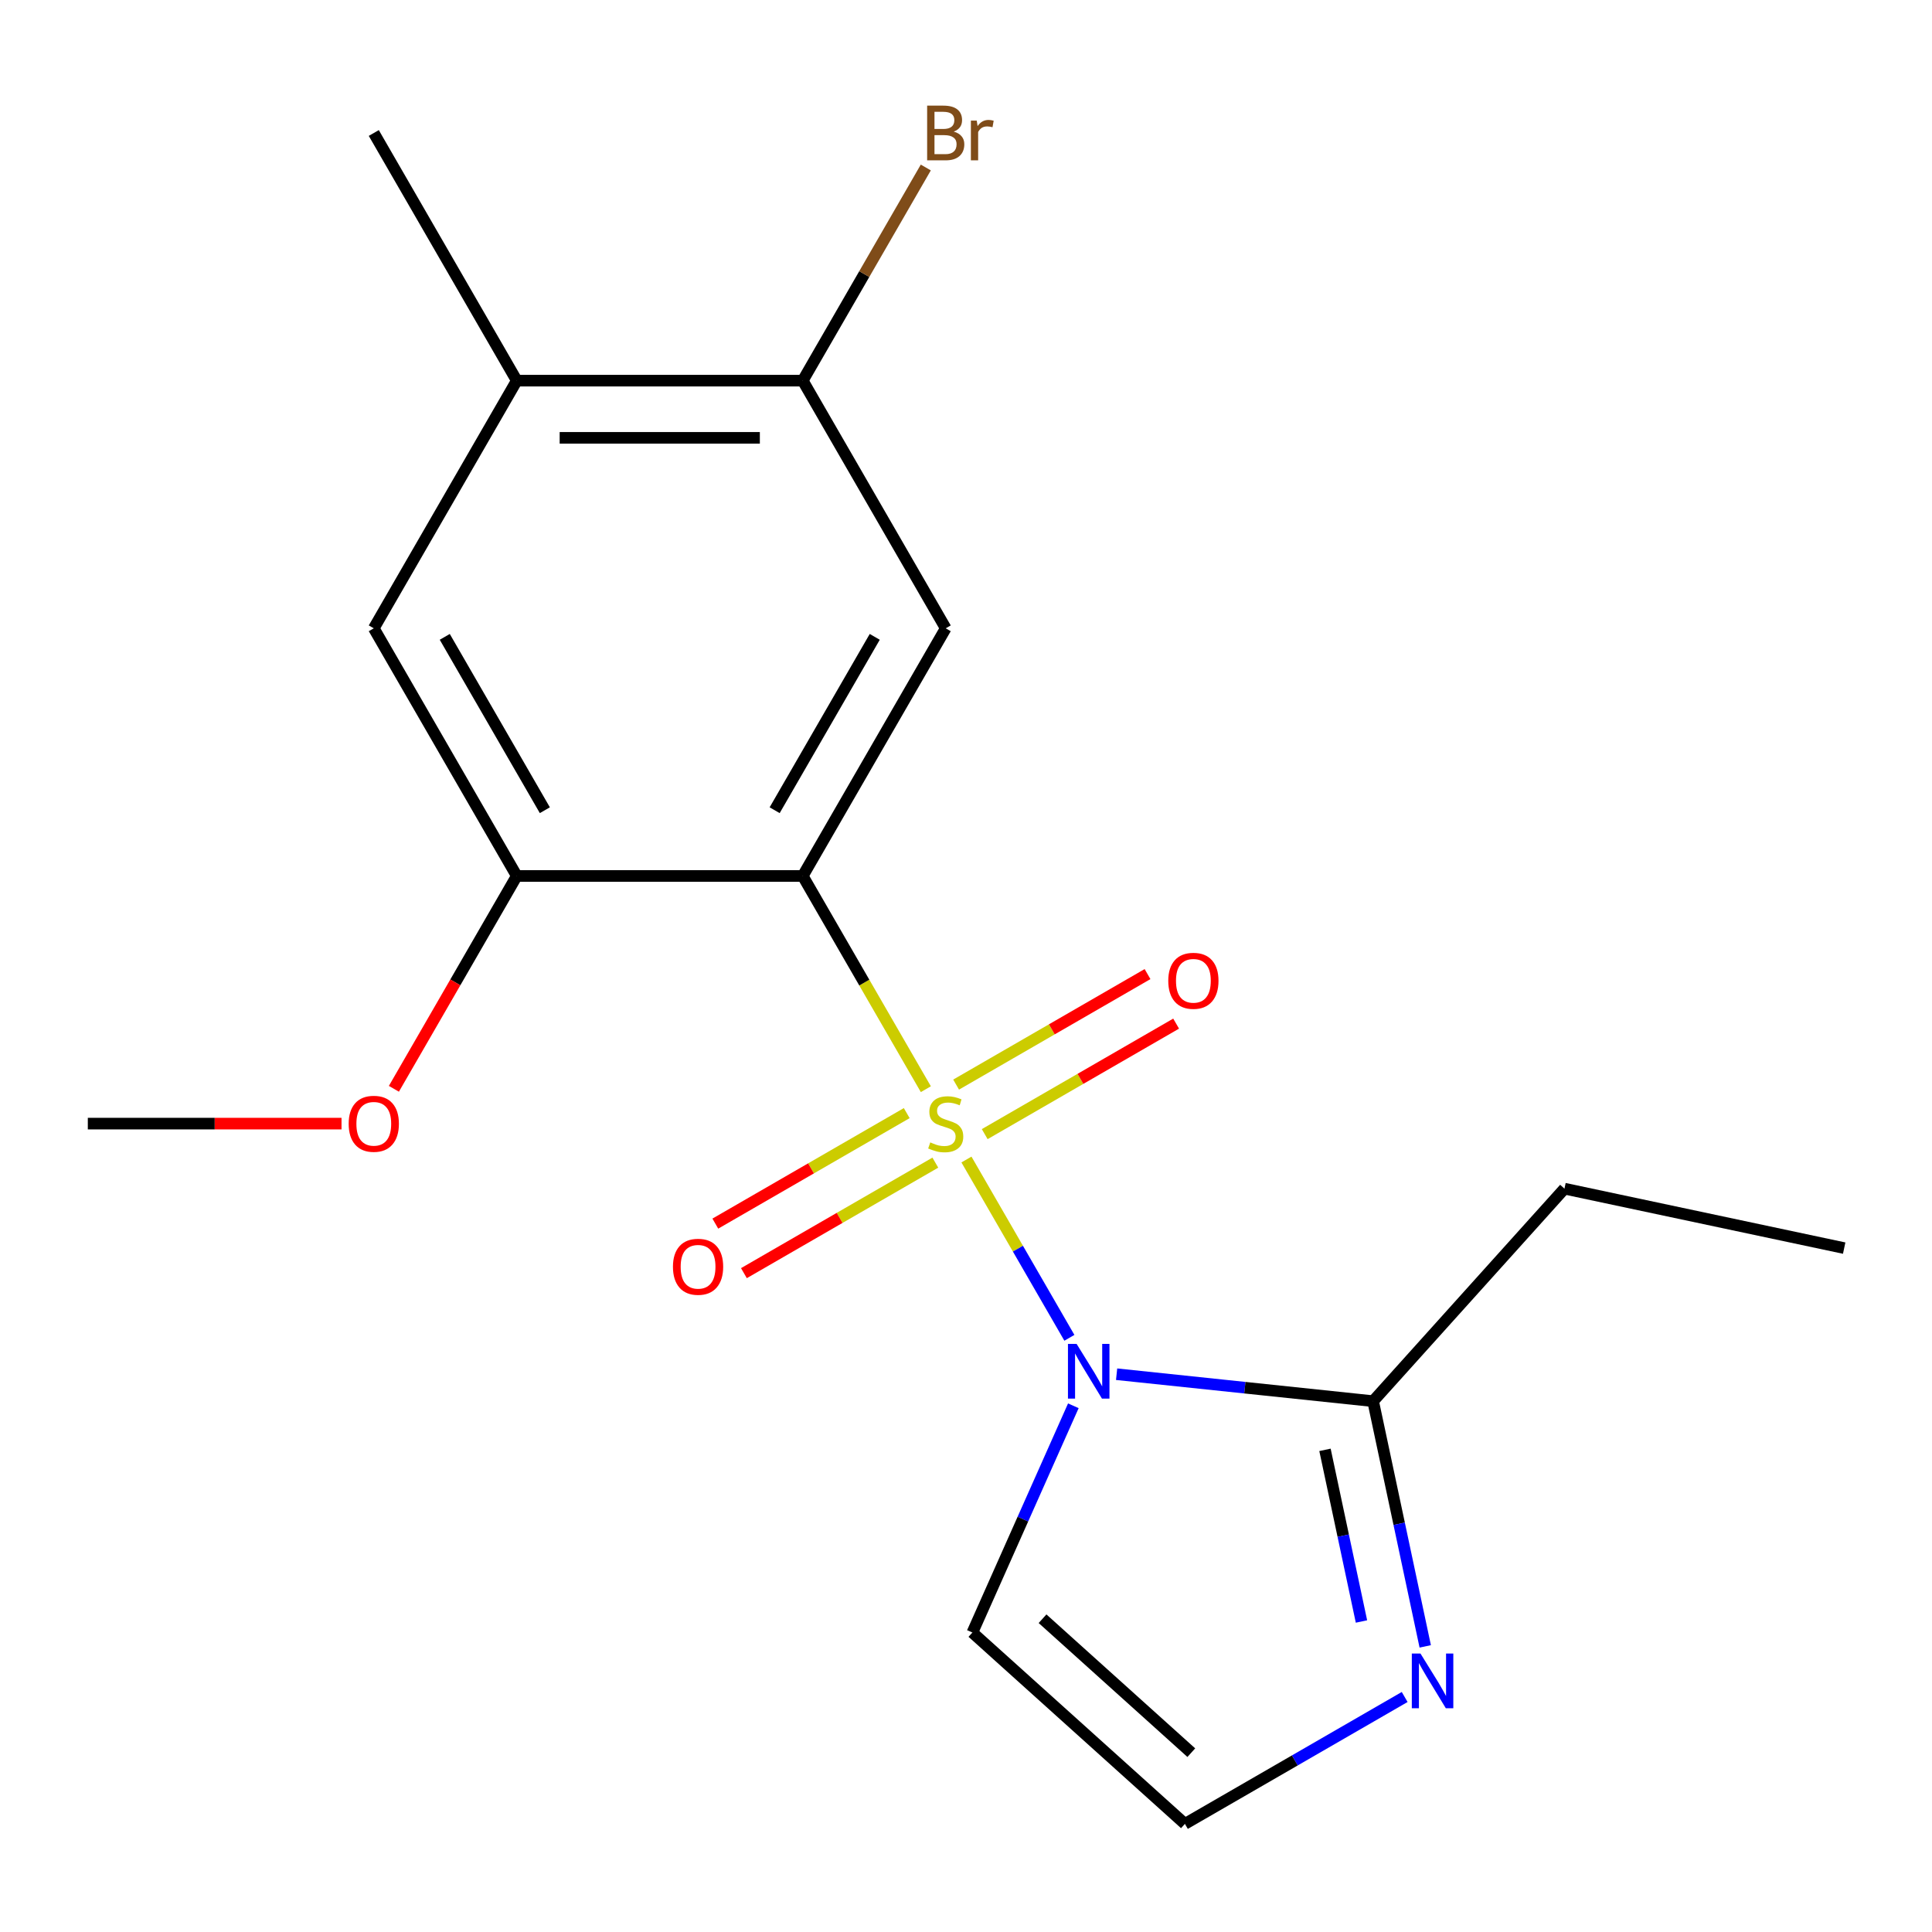 <?xml version='1.0' encoding='iso-8859-1'?>
<svg version='1.1' baseProfile='full'
              xmlns='http://www.w3.org/2000/svg'
                      xmlns:rdkit='http://www.rdkit.org/xml'
                      xmlns:xlink='http://www.w3.org/1999/xlink'
                  xml:space='preserve'
width='1000px' height='1000px' viewBox='0 0 1000 1000'>
<!-- END OF HEADER -->
<rect style='opacity:1.0;fill:#FFFFFF;stroke:none' width='1000' height='1000' x='0' y='0'> </rect>
<path class='bond-0' d='M 500.233,600.165 L 526.873,646.306' style='fill:none;fill-rule:evenodd;stroke:#CCCC00;stroke-width:6px;stroke-linecap:butt;stroke-linejoin:miter;stroke-opacity:1' />
<path class='bond-0' d='M 526.873,646.306 L 553.512,692.447' style='fill:none;fill-rule:evenodd;stroke:#0000FF;stroke-width:6px;stroke-linecap:butt;stroke-linejoin:miter;stroke-opacity:1' />
<path class='bond-1' d='M 479.217,563.764 L 447.357,508.581' style='fill:none;fill-rule:evenodd;stroke:#CCCC00;stroke-width:6px;stroke-linecap:butt;stroke-linejoin:miter;stroke-opacity:1' />
<path class='bond-1' d='M 447.357,508.581 L 415.497,453.398' style='fill:none;fill-rule:evenodd;stroke:#000000;stroke-width:6px;stroke-linecap:butt;stroke-linejoin:miter;stroke-opacity:1' />
<path class='bond-8' d='M 509.687,587.024 L 559.224,558.424' style='fill:none;fill-rule:evenodd;stroke:#CCCC00;stroke-width:6px;stroke-linecap:butt;stroke-linejoin:miter;stroke-opacity:1' />
<path class='bond-8' d='M 559.224,558.424 L 608.761,529.824' style='fill:none;fill-rule:evenodd;stroke:#FF0000;stroke-width:6px;stroke-linecap:butt;stroke-linejoin:miter;stroke-opacity:1' />
<path class='bond-8' d='M 494.885,561.387 L 544.422,532.787' style='fill:none;fill-rule:evenodd;stroke:#CCCC00;stroke-width:6px;stroke-linecap:butt;stroke-linejoin:miter;stroke-opacity:1' />
<path class='bond-8' d='M 544.422,532.787 L 593.96,504.186' style='fill:none;fill-rule:evenodd;stroke:#FF0000;stroke-width:6px;stroke-linecap:butt;stroke-linejoin:miter;stroke-opacity:1' />
<path class='bond-9' d='M 469.324,576.145 L 419.787,604.745' style='fill:none;fill-rule:evenodd;stroke:#CCCC00;stroke-width:6px;stroke-linecap:butt;stroke-linejoin:miter;stroke-opacity:1' />
<path class='bond-9' d='M 419.787,604.745 L 370.25,633.345' style='fill:none;fill-rule:evenodd;stroke:#FF0000;stroke-width:6px;stroke-linecap:butt;stroke-linejoin:miter;stroke-opacity:1' />
<path class='bond-9' d='M 484.126,601.782 L 434.589,630.382' style='fill:none;fill-rule:evenodd;stroke:#CCCC00;stroke-width:6px;stroke-linecap:butt;stroke-linejoin:miter;stroke-opacity:1' />
<path class='bond-9' d='M 434.589,630.382 L 385.051,658.983' style='fill:none;fill-rule:evenodd;stroke:#FF0000;stroke-width:6px;stroke-linecap:butt;stroke-linejoin:miter;stroke-opacity:1' />
<path class='bond-3' d='M 577.955,711.289 L 644.337,718.266' style='fill:none;fill-rule:evenodd;stroke:#0000FF;stroke-width:6px;stroke-linecap:butt;stroke-linejoin:miter;stroke-opacity:1' />
<path class='bond-3' d='M 644.337,718.266 L 710.72,725.243' style='fill:none;fill-rule:evenodd;stroke:#000000;stroke-width:6px;stroke-linecap:butt;stroke-linejoin:miter;stroke-opacity:1' />
<path class='bond-6' d='M 555.562,727.632 L 529.436,786.311' style='fill:none;fill-rule:evenodd;stroke:#0000FF;stroke-width:6px;stroke-linecap:butt;stroke-linejoin:miter;stroke-opacity:1' />
<path class='bond-6' d='M 529.436,786.311 L 503.31,844.991' style='fill:none;fill-rule:evenodd;stroke:#000000;stroke-width:6px;stroke-linecap:butt;stroke-linejoin:miter;stroke-opacity:1' />
<path class='bond-2' d='M 415.497,453.398 L 489.506,325.212' style='fill:none;fill-rule:evenodd;stroke:#000000;stroke-width:6px;stroke-linecap:butt;stroke-linejoin:miter;stroke-opacity:1' />
<path class='bond-2' d='M 400.961,419.368 L 452.767,329.638' style='fill:none;fill-rule:evenodd;stroke:#000000;stroke-width:6px;stroke-linecap:butt;stroke-linejoin:miter;stroke-opacity:1' />
<path class='bond-4' d='M 415.497,453.398 L 267.48,453.398' style='fill:none;fill-rule:evenodd;stroke:#000000;stroke-width:6px;stroke-linecap:butt;stroke-linejoin:miter;stroke-opacity:1' />
<path class='bond-7' d='M 489.506,325.212 L 415.497,197.025' style='fill:none;fill-rule:evenodd;stroke:#000000;stroke-width:6px;stroke-linecap:butt;stroke-linejoin:miter;stroke-opacity:1' />
<path class='bond-5' d='M 710.72,725.243 L 724.209,788.704' style='fill:none;fill-rule:evenodd;stroke:#000000;stroke-width:6px;stroke-linecap:butt;stroke-linejoin:miter;stroke-opacity:1' />
<path class='bond-5' d='M 724.209,788.704 L 737.698,852.165' style='fill:none;fill-rule:evenodd;stroke:#0000FF;stroke-width:6px;stroke-linecap:butt;stroke-linejoin:miter;stroke-opacity:1' />
<path class='bond-5' d='M 685.81,750.436 L 695.253,794.859' style='fill:none;fill-rule:evenodd;stroke:#000000;stroke-width:6px;stroke-linecap:butt;stroke-linejoin:miter;stroke-opacity:1' />
<path class='bond-5' d='M 695.253,794.859 L 704.695,839.282' style='fill:none;fill-rule:evenodd;stroke:#0000FF;stroke-width:6px;stroke-linecap:butt;stroke-linejoin:miter;stroke-opacity:1' />
<path class='bond-15' d='M 710.72,725.243 L 809.763,615.245' style='fill:none;fill-rule:evenodd;stroke:#000000;stroke-width:6px;stroke-linecap:butt;stroke-linejoin:miter;stroke-opacity:1' />
<path class='bond-11' d='M 267.48,453.398 L 193.472,325.212' style='fill:none;fill-rule:evenodd;stroke:#000000;stroke-width:6px;stroke-linecap:butt;stroke-linejoin:miter;stroke-opacity:1' />
<path class='bond-11' d='M 282.016,419.368 L 230.21,329.638' style='fill:none;fill-rule:evenodd;stroke:#000000;stroke-width:6px;stroke-linecap:butt;stroke-linejoin:miter;stroke-opacity:1' />
<path class='bond-14' d='M 267.48,453.398 L 235.678,508.481' style='fill:none;fill-rule:evenodd;stroke:#000000;stroke-width:6px;stroke-linecap:butt;stroke-linejoin:miter;stroke-opacity:1' />
<path class='bond-14' d='M 235.678,508.481 L 203.876,563.564' style='fill:none;fill-rule:evenodd;stroke:#FF0000;stroke-width:6px;stroke-linecap:butt;stroke-linejoin:miter;stroke-opacity:1' />
<path class='bond-19' d='M 727.054,878.363 L 670.181,911.198' style='fill:none;fill-rule:evenodd;stroke:#0000FF;stroke-width:6px;stroke-linecap:butt;stroke-linejoin:miter;stroke-opacity:1' />
<path class='bond-19' d='M 670.181,911.198 L 613.308,944.034' style='fill:none;fill-rule:evenodd;stroke:#000000;stroke-width:6px;stroke-linecap:butt;stroke-linejoin:miter;stroke-opacity:1' />
<path class='bond-10' d='M 503.31,844.991 L 613.308,944.034' style='fill:none;fill-rule:evenodd;stroke:#000000;stroke-width:6px;stroke-linecap:butt;stroke-linejoin:miter;stroke-opacity:1' />
<path class='bond-10' d='M 539.618,837.848 L 616.617,907.178' style='fill:none;fill-rule:evenodd;stroke:#000000;stroke-width:6px;stroke-linecap:butt;stroke-linejoin:miter;stroke-opacity:1' />
<path class='bond-13' d='M 415.497,197.025 L 447.345,141.862' style='fill:none;fill-rule:evenodd;stroke:#000000;stroke-width:6px;stroke-linecap:butt;stroke-linejoin:miter;stroke-opacity:1' />
<path class='bond-13' d='M 447.345,141.862 L 479.194,86.699' style='fill:none;fill-rule:evenodd;stroke:#7F4C19;stroke-width:6px;stroke-linecap:butt;stroke-linejoin:miter;stroke-opacity:1' />
<path class='bond-20' d='M 415.497,197.025 L 267.48,197.025' style='fill:none;fill-rule:evenodd;stroke:#000000;stroke-width:6px;stroke-linecap:butt;stroke-linejoin:miter;stroke-opacity:1' />
<path class='bond-20' d='M 393.295,226.629 L 289.683,226.629' style='fill:none;fill-rule:evenodd;stroke:#000000;stroke-width:6px;stroke-linecap:butt;stroke-linejoin:miter;stroke-opacity:1' />
<path class='bond-12' d='M 193.472,325.212 L 267.48,197.025' style='fill:none;fill-rule:evenodd;stroke:#000000;stroke-width:6px;stroke-linecap:butt;stroke-linejoin:miter;stroke-opacity:1' />
<path class='bond-16' d='M 267.48,197.025 L 193.472,68.839' style='fill:none;fill-rule:evenodd;stroke:#000000;stroke-width:6px;stroke-linecap:butt;stroke-linejoin:miter;stroke-opacity:1' />
<path class='bond-17' d='M 176.771,581.585 L 111.113,581.585' style='fill:none;fill-rule:evenodd;stroke:#FF0000;stroke-width:6px;stroke-linecap:butt;stroke-linejoin:miter;stroke-opacity:1' />
<path class='bond-17' d='M 111.113,581.585 L 45.455,581.585' style='fill:none;fill-rule:evenodd;stroke:#000000;stroke-width:6px;stroke-linecap:butt;stroke-linejoin:miter;stroke-opacity:1' />
<path class='bond-18' d='M 809.763,615.245 L 954.545,646.019' style='fill:none;fill-rule:evenodd;stroke:#000000;stroke-width:6px;stroke-linecap:butt;stroke-linejoin:miter;stroke-opacity:1' />
<path  class='atom-0' d='M 481.506 591.305
Q 481.826 591.425, 483.146 591.985
Q 484.466 592.545, 485.906 592.905
Q 487.386 593.225, 488.826 593.225
Q 491.506 593.225, 493.066 591.945
Q 494.626 590.625, 494.626 588.345
Q 494.626 586.785, 493.826 585.825
Q 493.066 584.865, 491.866 584.345
Q 490.666 583.825, 488.666 583.225
Q 486.146 582.465, 484.626 581.745
Q 483.146 581.025, 482.066 579.505
Q 481.026 577.985, 481.026 575.425
Q 481.026 571.865, 483.426 569.665
Q 485.866 567.465, 490.666 567.465
Q 493.946 567.465, 497.666 569.025
L 496.746 572.105
Q 493.346 570.705, 490.786 570.705
Q 488.026 570.705, 486.506 571.865
Q 484.986 572.985, 485.026 574.945
Q 485.026 576.465, 485.786 577.385
Q 486.586 578.305, 487.706 578.825
Q 488.866 579.345, 490.786 579.945
Q 493.346 580.745, 494.866 581.545
Q 496.386 582.345, 497.466 583.985
Q 498.586 585.585, 498.586 588.345
Q 498.586 592.265, 495.946 594.385
Q 493.346 596.465, 488.986 596.465
Q 486.466 596.465, 484.546 595.905
Q 482.666 595.385, 480.426 594.465
L 481.506 591.305
' fill='#CCCC00'/>
<path  class='atom-1' d='M 557.254 695.611
L 566.534 710.611
Q 567.454 712.091, 568.934 714.771
Q 570.414 717.451, 570.494 717.611
L 570.494 695.611
L 574.254 695.611
L 574.254 723.931
L 570.374 723.931
L 560.414 707.531
Q 559.254 705.611, 558.014 703.411
Q 556.814 701.211, 556.454 700.531
L 556.454 723.931
L 552.774 723.931
L 552.774 695.611
L 557.254 695.611
' fill='#0000FF'/>
<path  class='atom-6' d='M 735.235 855.866
L 744.515 870.866
Q 745.435 872.346, 746.915 875.026
Q 748.395 877.706, 748.475 877.866
L 748.475 855.866
L 752.235 855.866
L 752.235 884.186
L 748.355 884.186
L 738.395 867.786
Q 737.235 865.866, 735.995 863.666
Q 734.795 861.466, 734.435 860.786
L 734.435 884.186
L 730.755 884.186
L 730.755 855.866
L 735.235 855.866
' fill='#0000FF'/>
<path  class='atom-9' d='M 604.692 507.656
Q 604.692 500.856, 608.052 497.056
Q 611.412 493.256, 617.692 493.256
Q 623.972 493.256, 627.332 497.056
Q 630.692 500.856, 630.692 507.656
Q 630.692 514.536, 627.292 518.456
Q 623.892 522.336, 617.692 522.336
Q 611.452 522.336, 608.052 518.456
Q 604.692 514.576, 604.692 507.656
M 617.692 519.136
Q 622.012 519.136, 624.332 516.256
Q 626.692 513.336, 626.692 507.656
Q 626.692 502.096, 624.332 499.296
Q 622.012 496.456, 617.692 496.456
Q 613.372 496.456, 611.012 499.256
Q 608.692 502.056, 608.692 507.656
Q 608.692 513.376, 611.012 516.256
Q 613.372 519.136, 617.692 519.136
' fill='#FF0000'/>
<path  class='atom-10' d='M 348.319 655.673
Q 348.319 648.873, 351.679 645.073
Q 355.039 641.273, 361.319 641.273
Q 367.599 641.273, 370.959 645.073
Q 374.319 648.873, 374.319 655.673
Q 374.319 662.553, 370.919 666.473
Q 367.519 670.353, 361.319 670.353
Q 355.079 670.353, 351.679 666.473
Q 348.319 662.593, 348.319 655.673
M 361.319 667.153
Q 365.639 667.153, 367.959 664.273
Q 370.319 661.353, 370.319 655.673
Q 370.319 650.113, 367.959 647.313
Q 365.639 644.473, 361.319 644.473
Q 356.999 644.473, 354.639 647.273
Q 352.319 650.073, 352.319 655.673
Q 352.319 661.393, 354.639 664.273
Q 356.999 667.153, 361.319 667.153
' fill='#FF0000'/>
<path  class='atom-14' d='M 493.646 68.119
Q 496.366 68.879, 497.726 70.559
Q 499.126 72.199, 499.126 74.639
Q 499.126 78.559, 496.606 80.799
Q 494.126 82.999, 489.406 82.999
L 479.886 82.999
L 479.886 54.679
L 488.246 54.679
Q 493.086 54.679, 495.526 56.639
Q 497.966 58.599, 497.966 62.199
Q 497.966 66.479, 493.646 68.119
M 483.686 57.879
L 483.686 66.759
L 488.246 66.759
Q 491.046 66.759, 492.486 65.639
Q 493.966 64.479, 493.966 62.199
Q 493.966 57.879, 488.246 57.879
L 483.686 57.879
M 489.406 79.799
Q 492.166 79.799, 493.646 78.479
Q 495.126 77.159, 495.126 74.639
Q 495.126 72.319, 493.486 71.159
Q 491.886 69.959, 488.806 69.959
L 483.686 69.959
L 483.686 79.799
L 489.406 79.799
' fill='#7F4C19'/>
<path  class='atom-14' d='M 505.566 62.439
L 506.006 65.279
Q 508.166 62.079, 511.686 62.079
Q 512.806 62.079, 514.326 62.479
L 513.726 65.839
Q 512.006 65.439, 511.046 65.439
Q 509.366 65.439, 508.246 66.119
Q 507.166 66.759, 506.286 68.319
L 506.286 82.999
L 502.526 82.999
L 502.526 62.439
L 505.566 62.439
' fill='#7F4C19'/>
<path  class='atom-15' d='M 180.472 581.665
Q 180.472 574.865, 183.832 571.065
Q 187.192 567.265, 193.472 567.265
Q 199.752 567.265, 203.112 571.065
Q 206.472 574.865, 206.472 581.665
Q 206.472 588.545, 203.072 592.465
Q 199.672 596.345, 193.472 596.345
Q 187.232 596.345, 183.832 592.465
Q 180.472 588.585, 180.472 581.665
M 193.472 593.145
Q 197.792 593.145, 200.112 590.265
Q 202.472 587.345, 202.472 581.665
Q 202.472 576.105, 200.112 573.305
Q 197.792 570.465, 193.472 570.465
Q 189.152 570.465, 186.792 573.265
Q 184.472 576.065, 184.472 581.665
Q 184.472 587.385, 186.792 590.265
Q 189.152 593.145, 193.472 593.145
' fill='#FF0000'/>
</svg>
